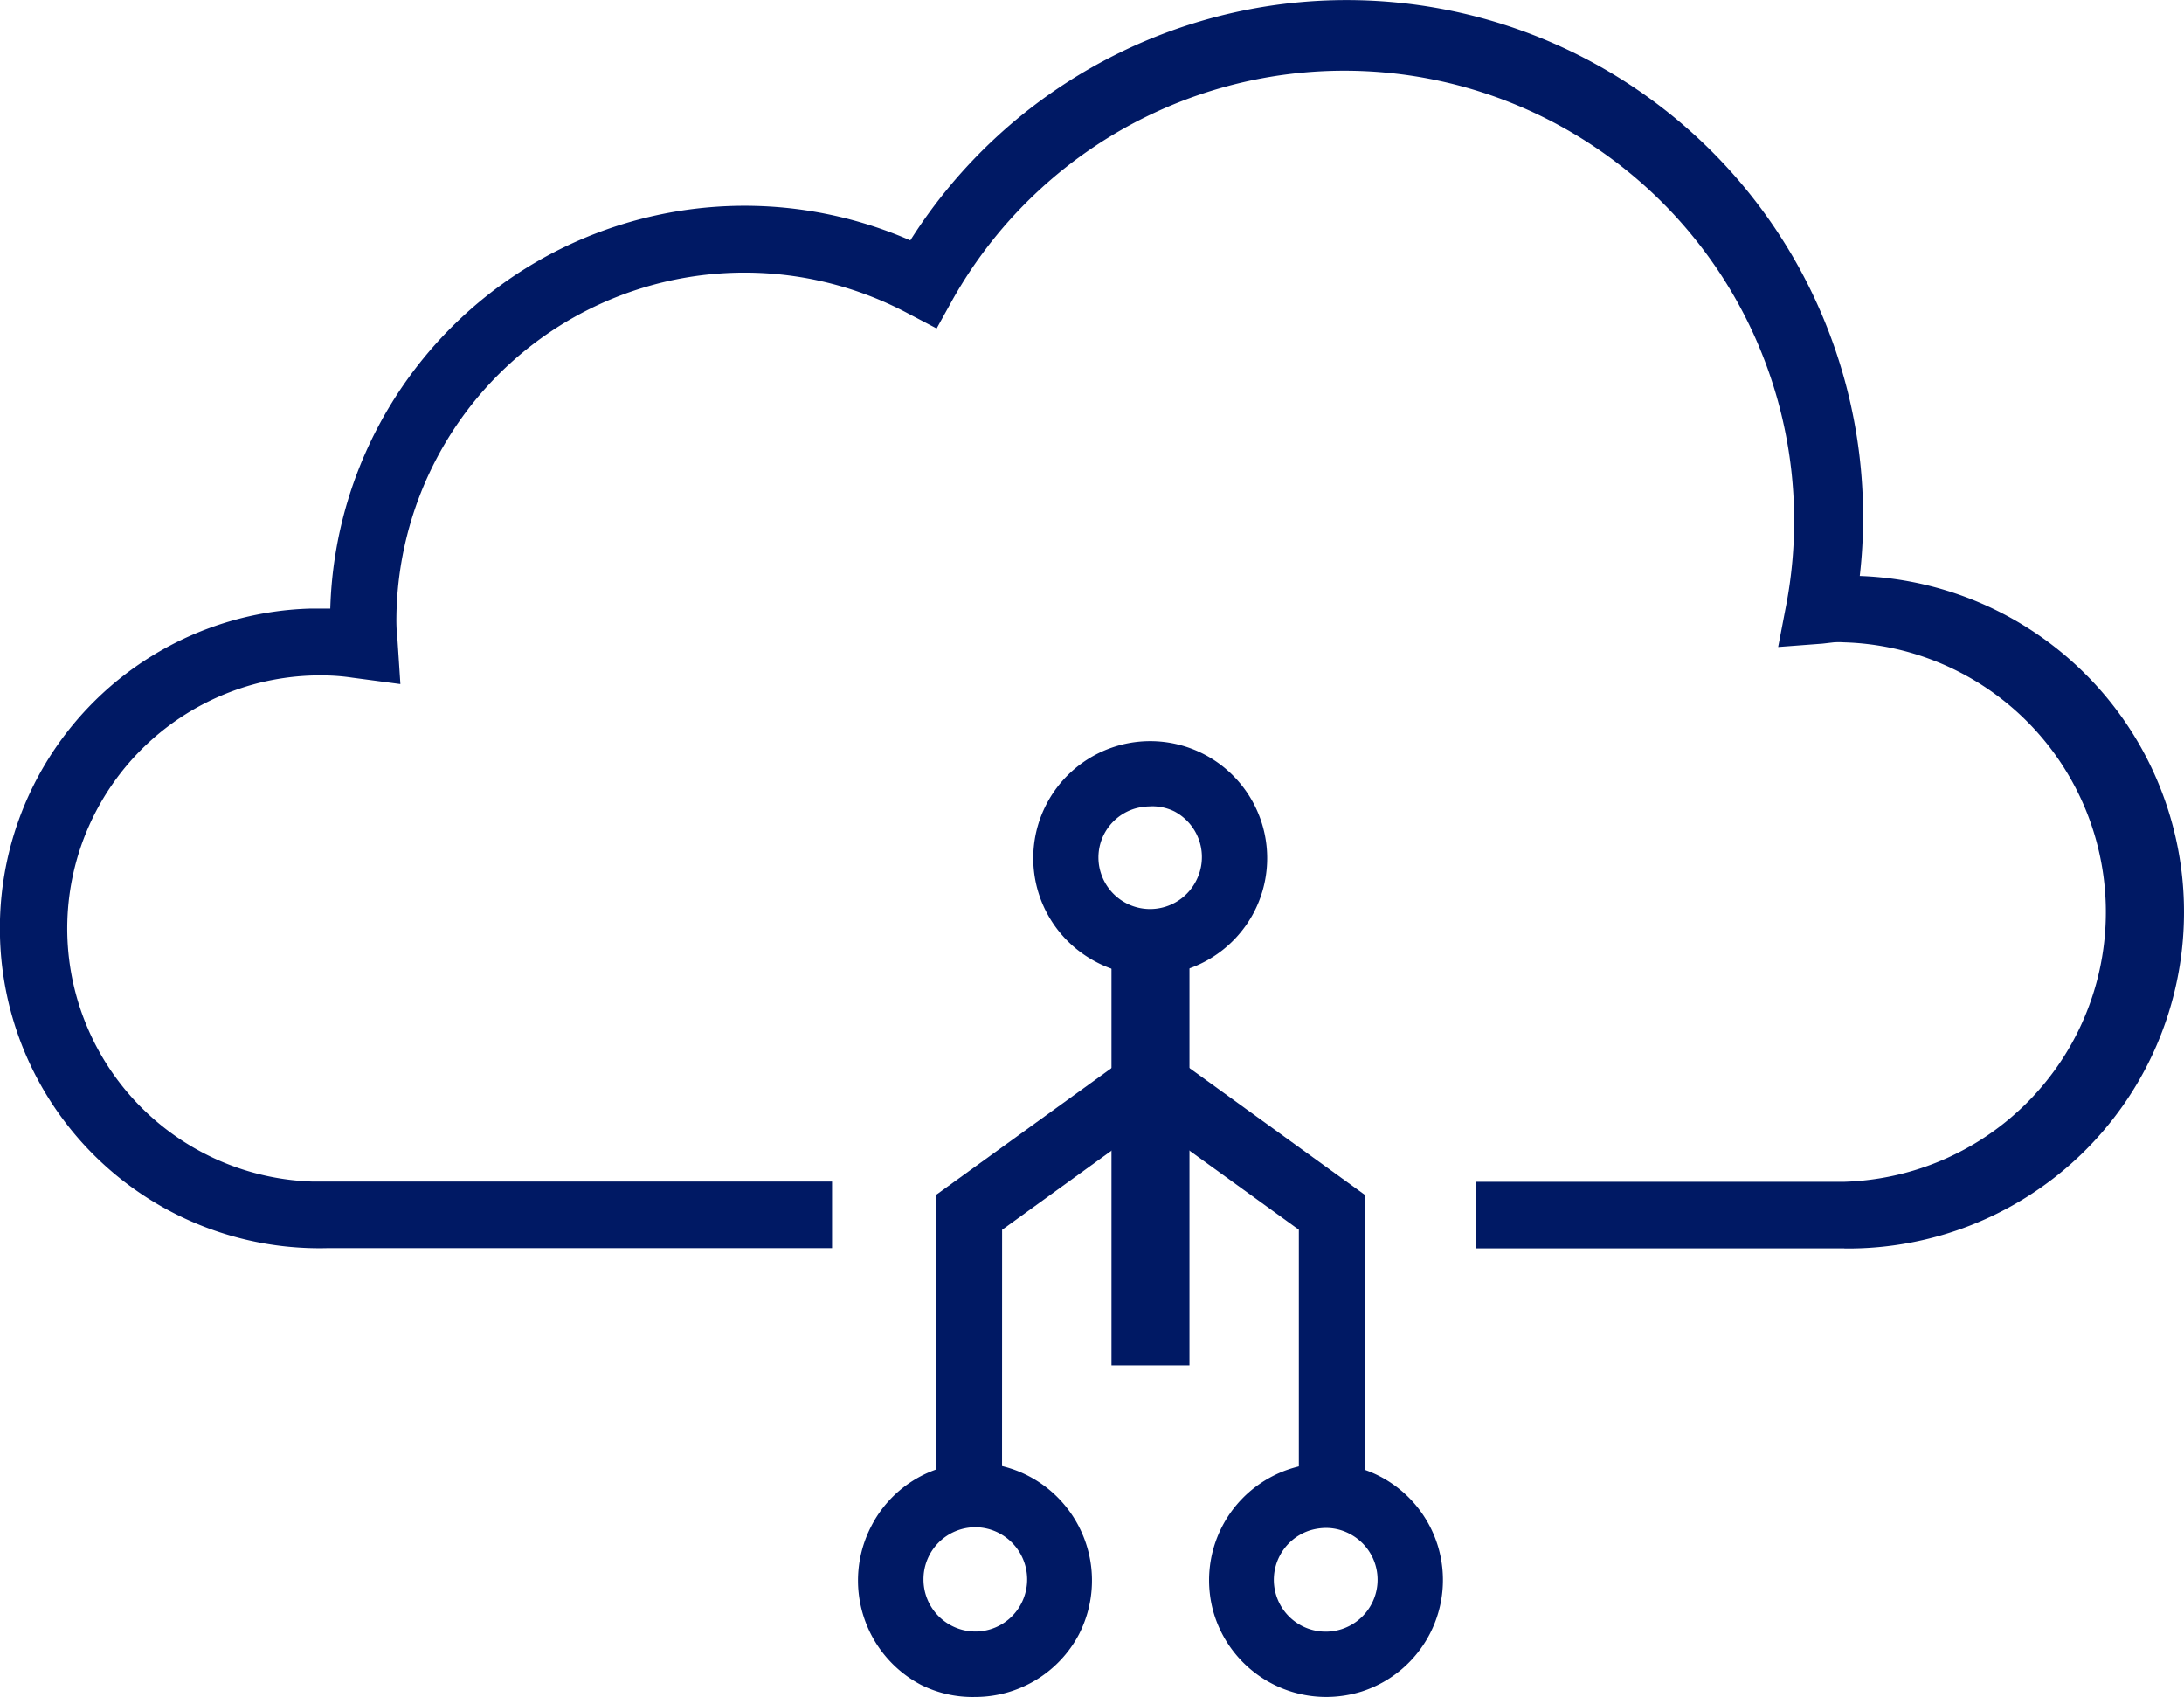<svg xmlns="http://www.w3.org/2000/svg" width="30.028" height="23.326" viewBox="0 0 30.028 23.326"><path d="M25.852-26.841H20.789v-.915h5.063a3.709,3.709,0,0,0,3.6-3.815,3.709,3.709,0,0,0-3.6-3.6,1.032,1.032,0,0,0-.14,0l-.155.018-.609.046.113-.588a6.189,6.189,0,0,0-4.935-7.227,6.182,6.182,0,0,0-6.532,3.047l-.216.39-.4-.21a4.784,4.784,0,0,0-6.47,1.988,4.793,4.793,0,0,0-.558,2.241,2.418,2.418,0,0,0,.015.259l.04.61-.661-.088a2.781,2.781,0,0,0-.338-.03,3.48,3.48,0,0,0-3.58,3.377A3.481,3.481,0,0,0,4.8-27.759q.1,0,.206,0h6.934v.915H5.009A4.394,4.394,0,0,1,.5-31.124a4.395,4.395,0,0,1,4.276-4.511q.116,0,.231,0h.034a5.7,5.7,0,0,1,5.865-5.534,5.7,5.7,0,0,1,2.11.473,7.1,7.1,0,0,1,9.8-2.2,7.109,7.109,0,0,1,3.3,6.02,6.949,6.949,0,0,1-.046.793A4.621,4.621,0,0,1,30.525-31.3a4.62,4.62,0,0,1-4.661,4.461Z" transform="translate(-0.5 44)" fill="#001964" fill-rule="evenodd"/><path d="M29-14.334h1.072V-20.5H29Z" transform="translate(-13.718 33.101)" fill="#001964" fill-rule="evenodd"/><path d="M25.408-10.834H24.5v-4.219L27.194-17l.524.756-2.309,1.67Z" transform="translate(-11.631 31.478)" fill="#001964" fill-rule="evenodd"/><path d="M32.717-10.834h-.909v-3.741L29.5-16.244,30.024-17l2.693,1.947Z" transform="translate(-13.95 31.478)" fill="#001964" fill-rule="evenodd"/><path d="M28.6-21.783a1.572,1.572,0,0,1-.734-.18,1.609,1.609,0,0,1-.69-2.168,1.608,1.608,0,0,1,2.167-.69,1.609,1.609,0,0,1,.691,2.166h0A1.614,1.614,0,0,1,28.6-21.783Zm0-2.321a.769.769,0,0,0-.216.033.707.707,0,0,0-.416.353.7.7,0,0,0-.042.53.71.71,0,0,0,.891.462.71.71,0,0,0,.418-.354h0a.71.71,0,0,0-.3-.956.692.692,0,0,0-.332-.069Z" transform="translate(-12.79 35.188)" fill="#001964" fill-rule="evenodd"/><path d="M24.116-3.283a1.586,1.586,0,0,1-.749-.166,1.62,1.62,0,0,1-.686-2.179,1.6,1.6,0,0,1,2.168-.69,1.62,1.62,0,0,1,.689,2.174h0A1.613,1.613,0,0,1,24.116-3.283Zm0-2.333A.715.715,0,0,0,23.4-4.9a.715.715,0,0,0,.711.718.712.712,0,0,0,.635-.388h0a.718.718,0,0,0-.307-.965A.71.71,0,0,0,24.116-5.616Z" transform="translate(-10.703 26.608)" fill="#001964" fill-rule="evenodd"/><path d="M33.106-3.283A1.614,1.614,0,0,1,31.576-4.4a1.61,1.61,0,0,1,1.047-2.021,1.608,1.608,0,0,1,2.019,1.048A1.61,1.61,0,0,1,33.6-3.358,1.648,1.648,0,0,1,33.106-3.283Zm0-2.323a.77.77,0,0,0-.216.033.713.713,0,0,0-.466.894.713.713,0,0,0,.894.466.713.713,0,0,0,.42-.354h0a.711.711,0,0,0-.3-.956A.691.691,0,0,0,33.106-5.606Z" transform="translate(-14.877 26.608)" fill="#001964" fill-rule="evenodd"/></svg>